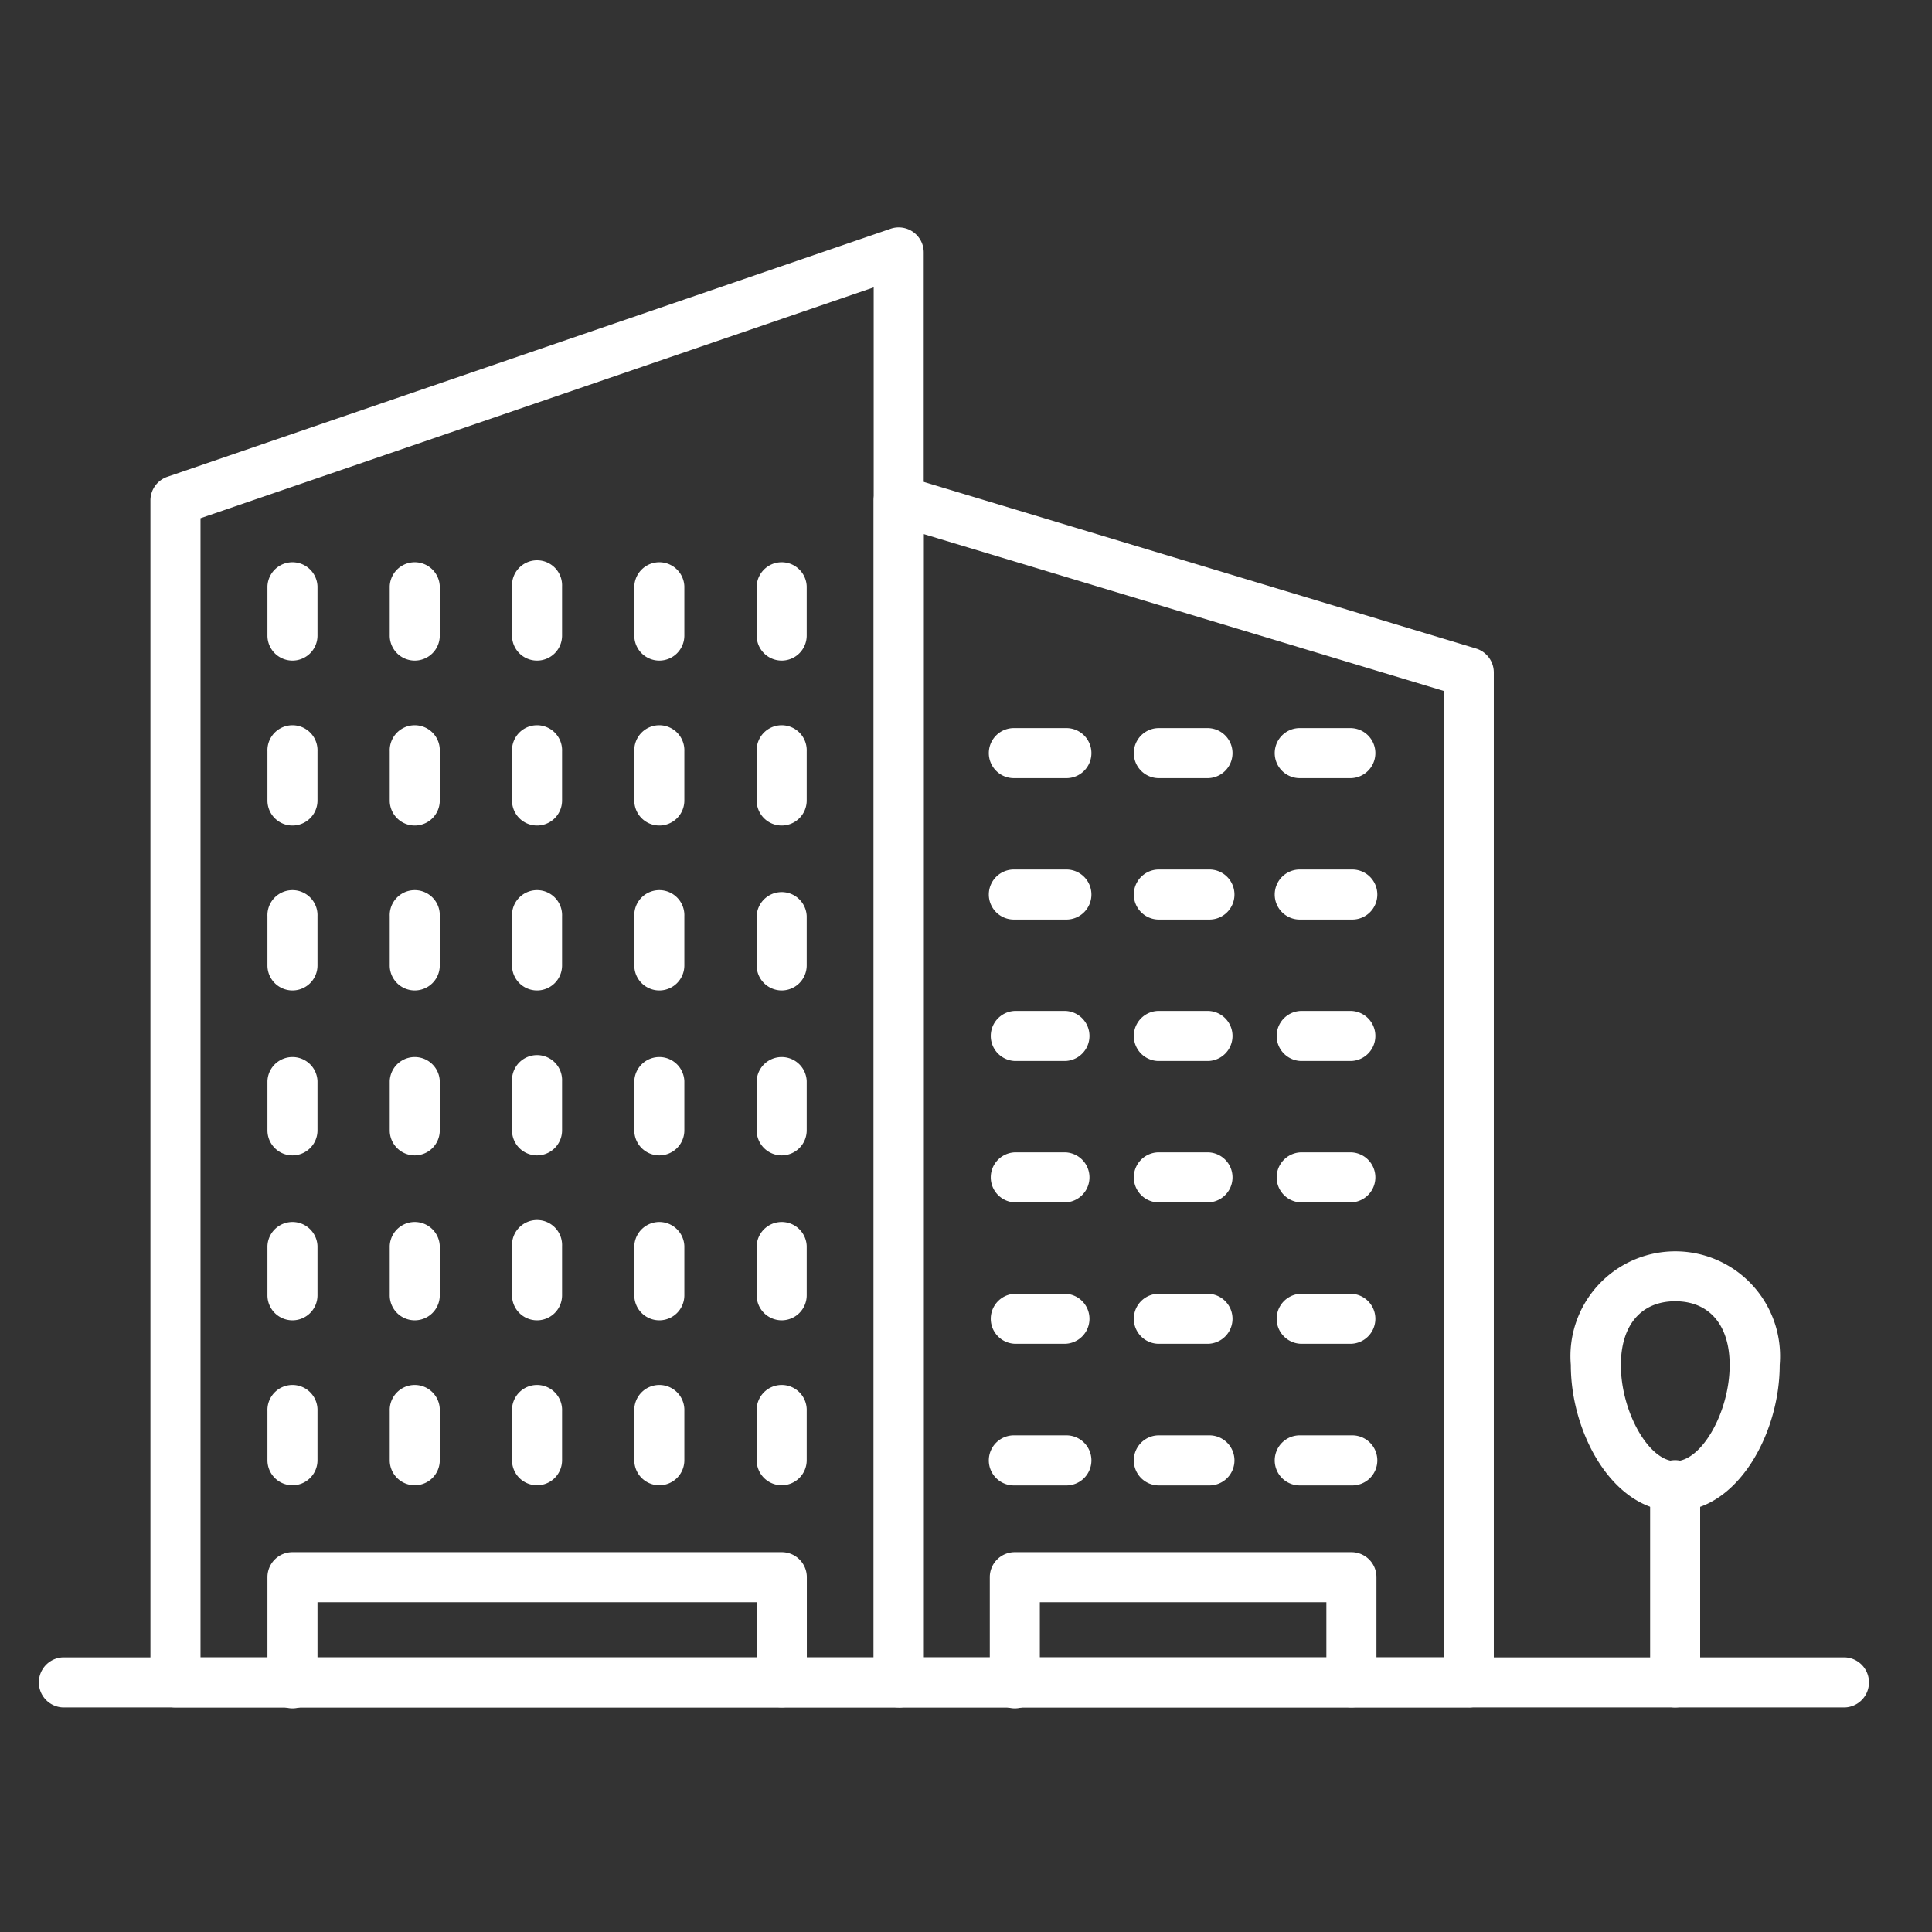 <?xml version="1.0" encoding="UTF-8"?>
<svg xmlns="http://www.w3.org/2000/svg" width="51" height="51" viewBox="0 0 51 51">
  <rect x="0" y="0" width="51" height="51" fill="#333333" stroke="none"/>
  <g id="グループ_65" data-name="グループ 65" transform="translate(1869 -2567)">
    <rect id="長方形_196" data-name="長方形 196" width="51" height="51" transform="translate(-1869 2567)" fill="none"></rect>
    <g id="グループ_57" data-name="グループ 57" transform="translate(-1868 2573)">
      <path id="パス_209" data-name="パス 209" d="M500.442,62.327H481.351a.66.66,0,0,1-.661-.661v-31.2a.66.66,0,0,1,.447-.625l19.091-6.547a.66.66,0,0,1,.875.625v37.75a.66.66,0,0,1-.661.661m-18.43-1.321h17.77V24.841l-17.77,6.094Z" transform="translate(-477.719 -23.255)" fill="#fff"></path>
      <path id="パス_210" data-name="パス 210" d="M605.98,93.36H590.931a.66.66,0,0,1-.661-.661V61.5a.66.66,0,0,1,.852-.633l15.049,4.54a.661.661,0,0,1,.47.633V92.7a.66.66,0,0,1-.661.661m-14.389-1.321h13.728V66.527l-13.728-4.141Z" transform="translate(-568.208 -54.288)" fill="#fff"></path>
      <path id="パス_211" data-name="パス 211" d="M511.34,241.26H464.3a.661.661,0,0,1,0-1.321h47.04a.661.661,0,0,1,0,1.321" transform="translate(-463.639 -202.188)" fill="#fff"></path>
      <path id="パス_212" data-name="パス 212" d="M708.6,216.707a.66.66,0,0,1-.661-.661v-5.18a.661.661,0,1,1,1.321,0v5.18a.66.66,0,0,1-.661.661" transform="translate(-665.38 -177.635)" fill="#fff"></path>
      <path id="パス_213" data-name="パス 213" d="M698.667,185.257c-1.625,0-2.757-2.033-2.757-3.858a2.767,2.767,0,1,1,5.514,0c0,1.825-1.132,3.858-2.757,3.858m0-5.542c-.9,0-1.436.63-1.436,1.684,0,1.233.738,2.537,1.436,2.537s1.436-1.3,1.436-2.537c0-1.055-.537-1.684-1.436-1.684" transform="translate(-655.444 -151.365)" fill="#fff"></path>
      <path id="パス_214" data-name="パス 214" d="M499.083,76.493a.66.66,0,0,1-.661-.661v-1.3a.661.661,0,0,1,1.321,0v1.3a.66.66,0,0,1-.661.661" transform="translate(-492.362 -65.055)" fill="#fff"></path>
      <path id="パス_215" data-name="パス 215" d="M517.612,76.493a.66.66,0,0,1-.661-.661v-1.3a.661.661,0,0,1,1.321,0v1.3a.66.66,0,0,1-.661.661" transform="translate(-507.663 -65.055)" fill="#fff"></path>
      <path id="パス_216" data-name="パス 216" d="M536.14,76.493a.66.66,0,0,1-.661-.661v-1.3a.661.661,0,1,1,1.321,0v1.3a.66.66,0,0,1-.661.661" transform="translate(-522.963 -65.055)" fill="#fff"></path>
      <path id="パス_217" data-name="パス 217" d="M554.67,76.493a.66.66,0,0,1-.661-.661v-1.3a.661.661,0,0,1,1.321,0v1.3a.66.66,0,0,1-.661.661" transform="translate(-538.265 -65.055)" fill="#fff"></path>
      <path id="パス_218" data-name="パス 218" d="M573.2,76.493a.661.661,0,0,1-.661-.661v-1.3a.661.661,0,0,1,1.321,0v1.3a.661.661,0,0,1-.661.661" transform="translate(-553.565 -65.055)" fill="#fff"></path>
      <path id="パス_219" data-name="パス 219" d="M653.2,100.455h-1.335a.661.661,0,1,1,0-1.321H653.2a.661.661,0,0,1,0,1.321" transform="translate(-618.529 -85.914)" fill="#fff"></path>
      <path id="パス_220" data-name="パス 220" d="M653.2,121.882h-1.335a.661.661,0,1,1,0-1.321H653.2a.661.661,0,1,1,0,1.321" transform="translate(-618.529 -103.608)" fill="#fff"></path>
      <path id="パス_221" data-name="パス 221" d="M653.2,143.311h-1.335a.661.661,0,0,1,0-1.321H653.2a.661.661,0,0,1,0,1.321" transform="translate(-618.529 -121.304)" fill="#fff"></path>
      <path id="パス_222" data-name="パス 222" d="M653.2,164.739h-1.335a.661.661,0,0,1,0-1.321H653.2a.661.661,0,0,1,0,1.321" transform="translate(-618.529 -138.999)" fill="#fff"></path>
      <path id="パス_223" data-name="パス 223" d="M653.2,186.166h-1.335a.661.661,0,0,1,0-1.321H653.2a.661.661,0,0,1,0,1.321" transform="translate(-618.529 -156.693)" fill="#fff"></path>
      <path id="パス_224" data-name="パス 224" d="M631.534,100.455H630.2a.661.661,0,0,1,0-1.321h1.335a.661.661,0,0,1,0,1.321" transform="translate(-600.635 -85.914)" fill="#fff"></path>
      <path id="パス_225" data-name="パス 225" d="M631.534,121.882H630.2a.661.661,0,0,1,0-1.321h1.335a.661.661,0,1,1,0,1.321" transform="translate(-600.635 -103.608)" fill="#fff"></path>
      <path id="パス_226" data-name="パス 226" d="M631.534,143.311H630.2a.661.661,0,0,1,0-1.321h1.335a.661.661,0,0,1,0,1.321" transform="translate(-600.635 -121.304)" fill="#fff"></path>
      <path id="パス_227" data-name="パス 227" d="M631.534,164.739H630.2a.661.661,0,0,1,0-1.321h1.335a.661.661,0,0,1,0,1.321" transform="translate(-600.635 -138.999)" fill="#fff"></path>
      <path id="パス_228" data-name="パス 228" d="M631.534,186.166H630.2a.661.661,0,0,1,0-1.321h1.335a.661.661,0,0,1,0,1.321" transform="translate(-600.635 -156.693)" fill="#fff"></path>
      <path id="パス_229" data-name="パス 229" d="M609.866,100.455h-1.335a.661.661,0,1,1,0-1.321h1.335a.661.661,0,1,1,0,1.321" transform="translate(-582.742 -85.914)" fill="#fff"></path>
      <path id="パス_230" data-name="パス 230" d="M609.866,121.882h-1.335a.661.661,0,1,1,0-1.321h1.335a.661.661,0,1,1,0,1.321" transform="translate(-582.742 -103.608)" fill="#fff"></path>
      <path id="パス_231" data-name="パス 231" d="M609.866,143.311h-1.335a.661.661,0,0,1,0-1.321h1.335a.661.661,0,0,1,0,1.321" transform="translate(-582.742 -121.304)" fill="#fff"></path>
      <path id="パス_232" data-name="パス 232" d="M609.866,164.739h-1.335a.661.661,0,0,1,0-1.321h1.335a.661.661,0,0,1,0,1.321" transform="translate(-582.742 -138.999)" fill="#fff"></path>
      <path id="パス_233" data-name="パス 233" d="M609.866,186.166h-1.335a.661.661,0,0,1,0-1.321h1.335a.661.661,0,0,1,0,1.321" transform="translate(-582.742 -156.693)" fill="#fff"></path>
      <path id="パス_234" data-name="パス 234" d="M653.2,207.6h-1.335a.661.661,0,1,1,0-1.321H653.2a.661.661,0,1,1,0,1.321" transform="translate(-618.529 -174.389)" fill="#fff"></path>
      <path id="パス_235" data-name="パス 235" d="M631.534,207.6H630.2a.661.661,0,0,1,0-1.321h1.335a.661.661,0,1,1,0,1.321" transform="translate(-600.635 -174.389)" fill="#fff"></path>
      <path id="パス_236" data-name="パス 236" d="M609.866,207.6h-1.335a.661.661,0,1,1,0-1.321h1.335a.661.661,0,1,1,0,1.321" transform="translate(-582.742 -174.389)" fill="#fff"></path>
      <path id="パス_237" data-name="パス 237" d="M499.083,101.484a.66.66,0,0,1-.661-.661v-1.3a.661.661,0,1,1,1.321,0v1.3a.66.66,0,0,1-.661.661" transform="translate(-492.362 -85.692)" fill="#fff"></path>
      <path id="パス_238" data-name="パス 238" d="M517.612,101.484a.66.66,0,0,1-.661-.661v-1.3a.661.661,0,1,1,1.321,0v1.3a.66.66,0,0,1-.661.661" transform="translate(-507.663 -85.692)" fill="#fff"></path>
      <path id="パス_239" data-name="パス 239" d="M536.14,101.484a.66.66,0,0,1-.661-.661v-1.3a.661.661,0,1,1,1.321,0v1.3a.66.66,0,0,1-.661.661" transform="translate(-522.963 -85.692)" fill="#fff"></path>
      <path id="パス_240" data-name="パス 240" d="M554.67,101.484a.66.66,0,0,1-.661-.661v-1.3a.661.661,0,1,1,1.321,0v1.3a.66.66,0,0,1-.661.661" transform="translate(-538.265 -85.692)" fill="#fff"></path>
      <path id="パス_241" data-name="パス 241" d="M573.2,101.484a.661.661,0,0,1-.661-.661v-1.3a.661.661,0,1,1,1.321,0v1.3a.661.661,0,0,1-.661.661" transform="translate(-553.565 -85.692)" fill="#fff"></path>
      <path id="パス_242" data-name="パス 242" d="M499.083,126.472a.66.66,0,0,1-.661-.661v-1.3a.661.661,0,1,1,1.321,0v1.3a.66.66,0,0,1-.661.661" transform="translate(-492.362 -106.327)" fill="#fff"></path>
      <path id="パス_243" data-name="パス 243" d="M517.612,126.472a.66.66,0,0,1-.661-.661v-1.3a.661.661,0,1,1,1.321,0v1.3a.66.66,0,0,1-.661.661" transform="translate(-507.663 -106.327)" fill="#fff"></path>
      <path id="パス_244" data-name="パス 244" d="M536.14,126.472a.66.66,0,0,1-.661-.661v-1.3a.661.661,0,1,1,1.321,0v1.3a.66.66,0,0,1-.661.661" transform="translate(-522.963 -106.327)" fill="#fff"></path>
      <path id="パス_245" data-name="パス 245" d="M554.67,126.472a.66.66,0,0,1-.661-.661v-1.3a.661.661,0,1,1,1.321,0v1.3a.66.66,0,0,1-.661.661" transform="translate(-538.265 -106.327)" fill="#fff"></path>
      <path id="パス_246" data-name="パス 246" d="M573.2,126.472a.661.661,0,0,1-.661-.661v-1.3a.661.661,0,0,1,1.321,0v1.3a.661.661,0,0,1-.661.661" transform="translate(-553.565 -106.327)" fill="#fff"></path>
      <path id="パス_247" data-name="パス 247" d="M499.083,151.463a.66.66,0,0,1-.661-.661v-1.3a.661.661,0,0,1,1.321,0v1.3a.66.66,0,0,1-.661.661" transform="translate(-492.362 -126.964)" fill="#fff"></path>
      <path id="パス_248" data-name="パス 248" d="M517.612,151.463a.66.66,0,0,1-.661-.661v-1.3a.661.661,0,0,1,1.321,0v1.3a.66.66,0,0,1-.661.661" transform="translate(-507.663 -126.964)" fill="#fff"></path>
      <path id="パス_249" data-name="パス 249" d="M536.14,151.463a.66.66,0,0,1-.661-.661v-1.3a.661.661,0,1,1,1.321,0v1.3a.66.66,0,0,1-.661.661" transform="translate(-522.963 -126.964)" fill="#fff"></path>
      <path id="パス_250" data-name="パス 250" d="M554.67,151.463a.66.66,0,0,1-.661-.661v-1.3a.661.661,0,0,1,1.321,0v1.3a.66.66,0,0,1-.661.661" transform="translate(-538.265 -126.964)" fill="#fff"></path>
      <path id="パス_251" data-name="パス 251" d="M573.2,151.463a.661.661,0,0,1-.661-.661v-1.3a.661.661,0,0,1,1.321,0v1.3a.661.661,0,0,1-.661.661" transform="translate(-553.565 -126.964)" fill="#fff"></path>
      <path id="パス_252" data-name="パス 252" d="M499.083,176.454a.66.66,0,0,1-.661-.661v-1.3a.661.661,0,0,1,1.321,0v1.3a.66.66,0,0,1-.661.661" transform="translate(-492.362 -147.601)" fill="#fff"></path>
      <path id="パス_253" data-name="パス 253" d="M517.612,176.454a.66.66,0,0,1-.661-.661v-1.3a.661.661,0,0,1,1.321,0v1.3a.66.66,0,0,1-.661.661" transform="translate(-507.663 -147.601)" fill="#fff"></path>
      <path id="パス_254" data-name="パス 254" d="M536.14,176.454a.66.66,0,0,1-.661-.661v-1.3a.661.661,0,1,1,1.321,0v1.3a.66.66,0,0,1-.661.661" transform="translate(-522.963 -147.601)" fill="#fff"></path>
      <path id="パス_255" data-name="パス 255" d="M554.67,176.454a.66.66,0,0,1-.661-.661v-1.3a.661.661,0,0,1,1.321,0v1.3a.66.66,0,0,1-.661.661" transform="translate(-538.265 -147.601)" fill="#fff"></path>
      <path id="パス_256" data-name="パス 256" d="M573.2,176.454a.661.661,0,0,1-.661-.661v-1.3a.661.661,0,0,1,1.321,0v1.3a.661.661,0,0,1-.661.661" transform="translate(-553.565 -147.601)" fill="#fff"></path>
      <path id="パス_257" data-name="パス 257" d="M499.083,201.444a.66.66,0,0,1-.661-.661v-1.3a.661.661,0,1,1,1.321,0v1.3a.66.66,0,0,1-.661.661" transform="translate(-492.362 -168.237)" fill="#fff"></path>
      <path id="パス_258" data-name="パス 258" d="M517.612,201.444a.66.66,0,0,1-.661-.661v-1.3a.661.661,0,1,1,1.321,0v1.3a.66.66,0,0,1-.661.661" transform="translate(-507.663 -168.237)" fill="#fff"></path>
      <path id="パス_259" data-name="パス 259" d="M536.14,201.444a.66.66,0,0,1-.661-.661v-1.3a.661.661,0,1,1,1.321,0v1.3a.66.66,0,0,1-.661.661" transform="translate(-522.963 -168.237)" fill="#fff"></path>
      <path id="パス_260" data-name="パス 260" d="M554.67,201.444a.66.66,0,0,1-.661-.661v-1.3a.661.661,0,1,1,1.321,0v1.3a.66.66,0,0,1-.661.661" transform="translate(-538.265 -168.237)" fill="#fff"></path>
      <path id="パス_261" data-name="パス 261" d="M573.2,201.444a.661.661,0,0,1-.661-.661v-1.3a.661.661,0,1,1,1.321,0v1.3a.661.661,0,0,1-.661.661" transform="translate(-553.565 -168.237)" fill="#fff"></path>
      <path id="パス_262" data-name="パス 262" d="M512,228.1a.66.66,0,0,1-.661-.661v-2.116H499.744v2.116a.661.661,0,1,1-1.321,0v-2.776a.66.66,0,0,1,.661-.661H512a.661.661,0,0,1,.661.661v2.776a.661.661,0,0,1-.661.661" transform="translate(-492.363 -189.029)" fill="#fff"></path>
      <path id="パス_263" data-name="パス 263" d="M617.416,228.1a.66.66,0,0,1-.661-.661v-2.116h-7.564v2.116a.661.661,0,1,1-1.321,0v-2.776a.66.66,0,0,1,.661-.661h8.885a.66.66,0,0,1,.661.661v2.776a.66.66,0,0,1-.661.661" transform="translate(-582.742 -189.029)" fill="#fff"></path>
    </g>
  </g>
</svg>
